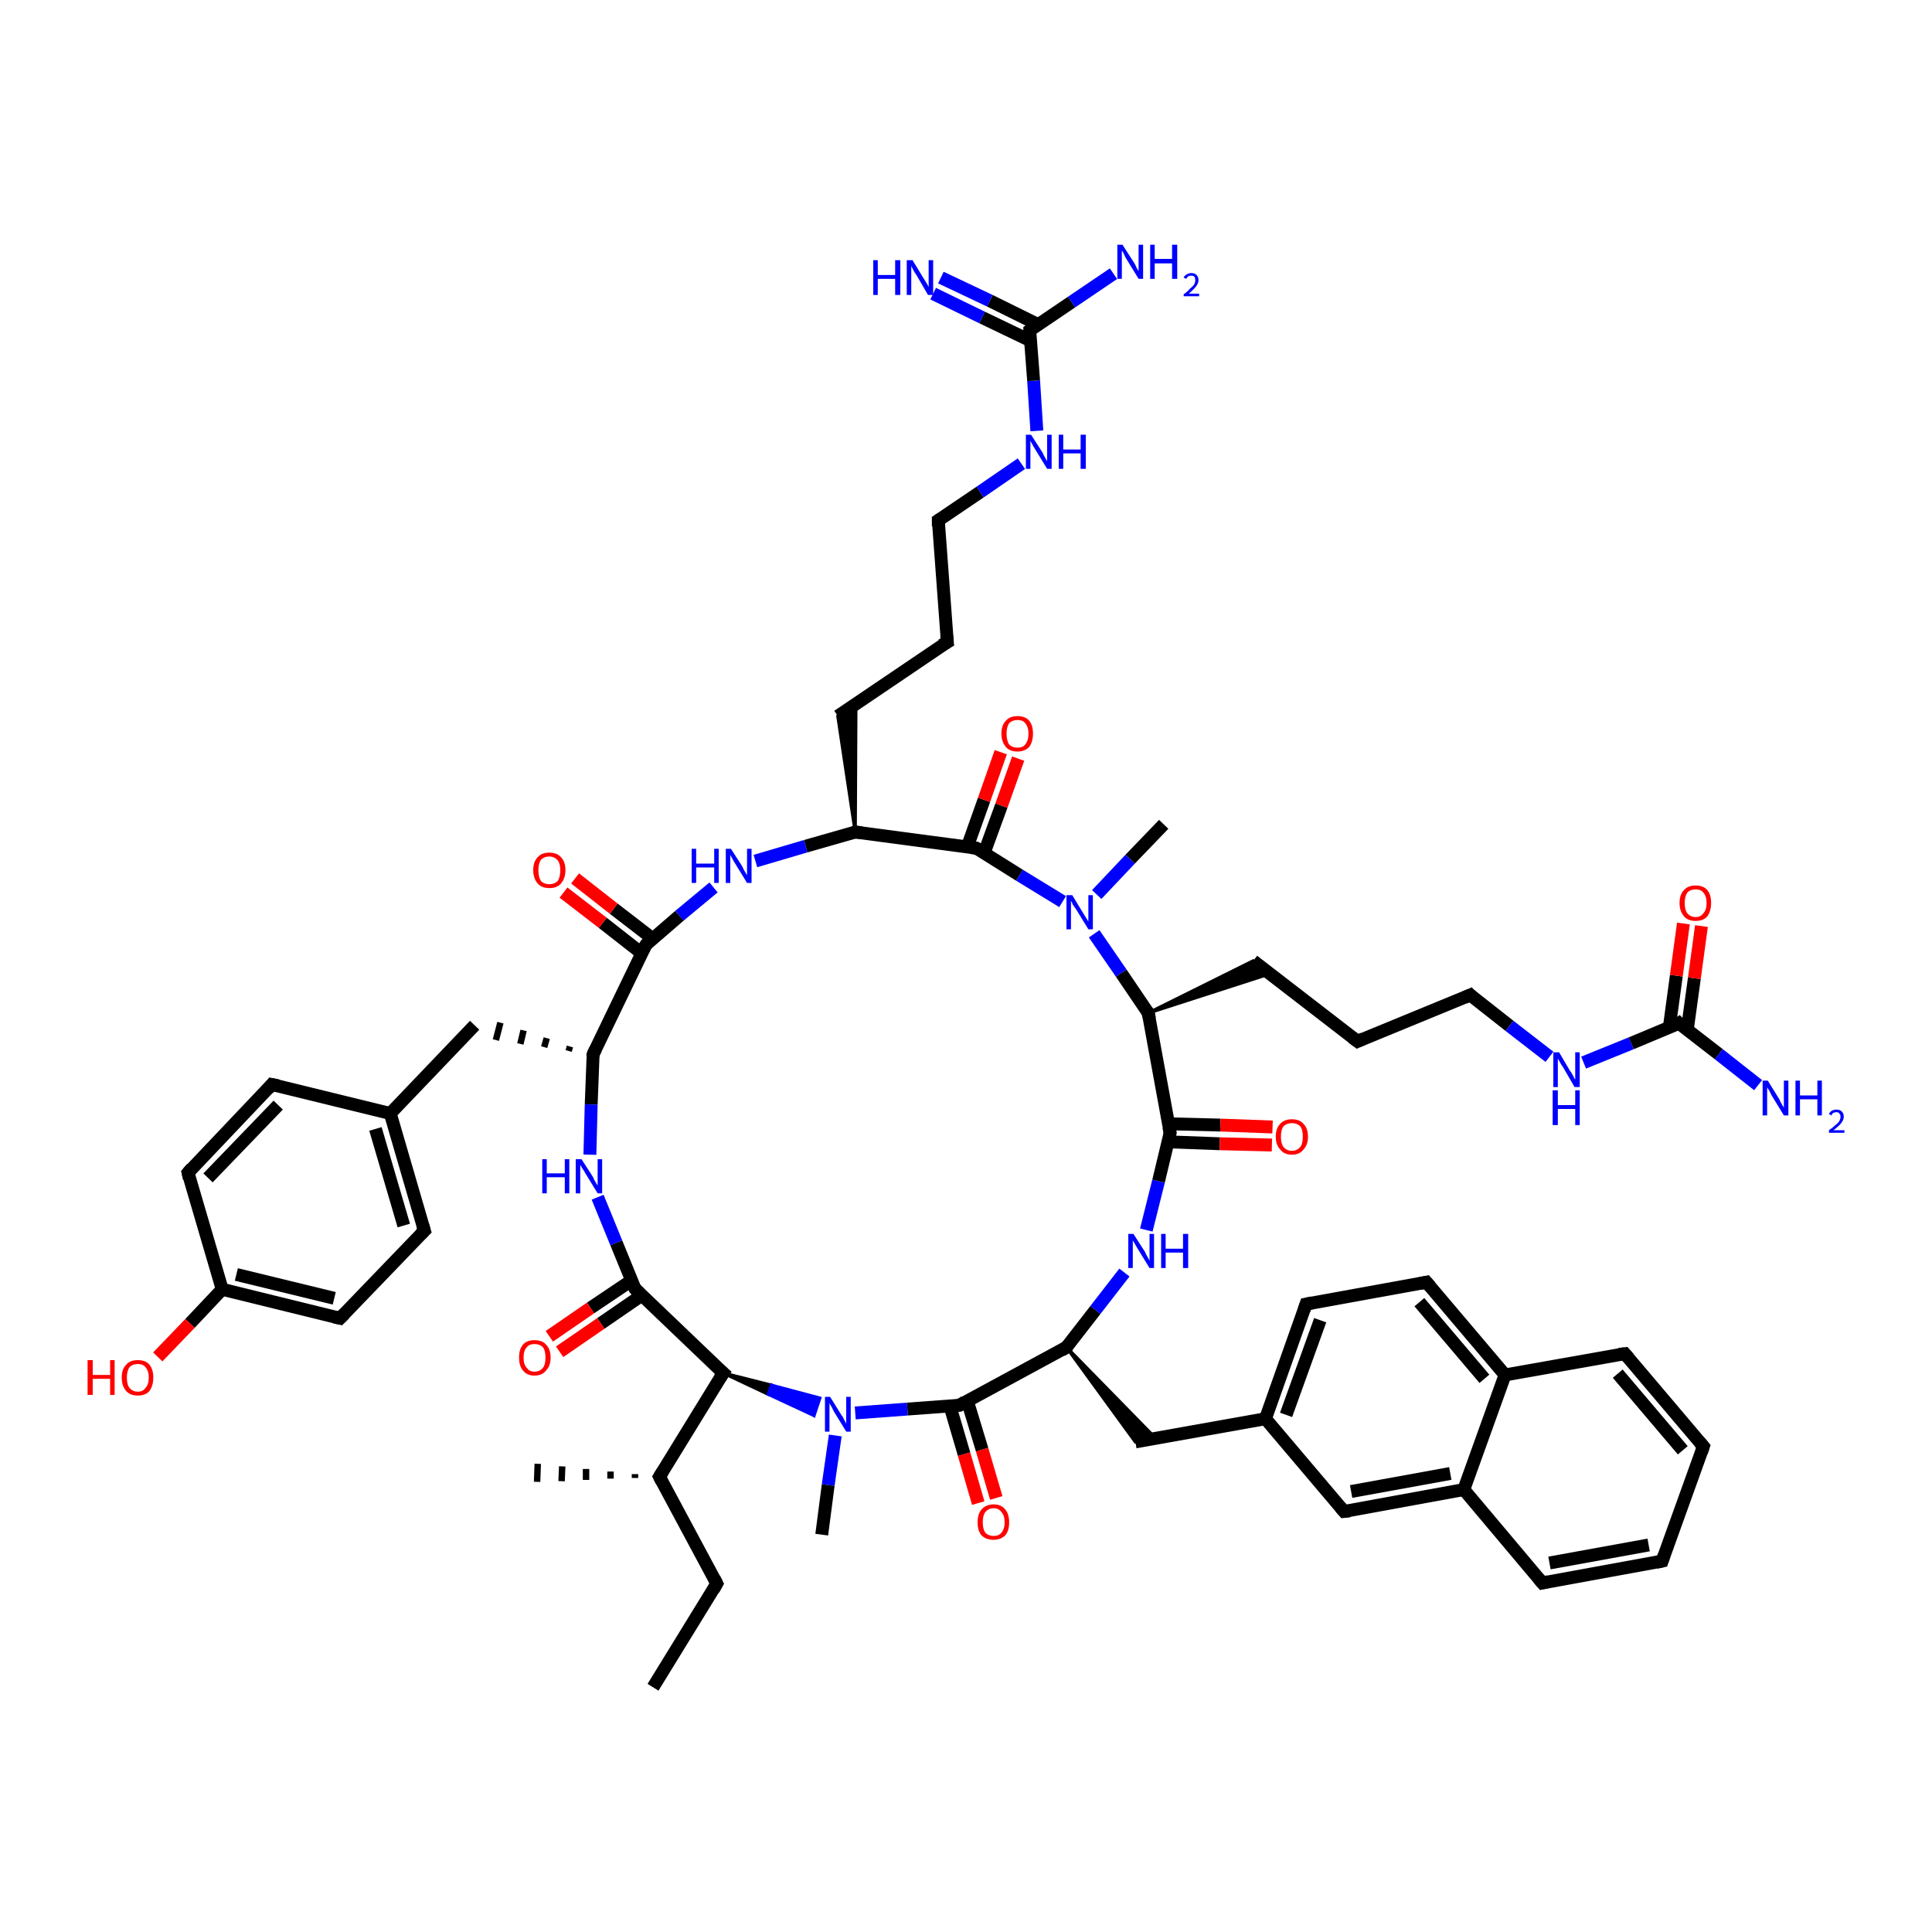 <?xml version='1.0' encoding='iso-8859-1'?>
<svg version='1.1' baseProfile='full'
              xmlns='http://www.w3.org/2000/svg'
                      xmlns:rdkit='http://www.rdkit.org/xml'
                      xmlns:xlink='http://www.w3.org/1999/xlink'
                  xml:space='preserve'
width='300px' height='300px' viewBox='0 0 300 300'>
<!-- END OF HEADER -->
<rect style='opacity:1.0;fill:#FFFFFF;stroke:none' width='300.0' height='300.0' x='0.0' y='0.0'> </rect>
<path class='bond-0 atom-0 atom-1' d='M 101.4,262.0 L 111.3,245.9' style='fill:none;fill-rule:evenodd;stroke:#000000;stroke-width:2.0px;stroke-linecap:butt;stroke-linejoin:miter;stroke-opacity:1' />
<path class='bond-1 atom-1 atom-2' d='M 111.3,245.9 L 102.4,229.3' style='fill:none;fill-rule:evenodd;stroke:#000000;stroke-width:2.0px;stroke-linecap:butt;stroke-linejoin:miter;stroke-opacity:1' />
<path class='bond-2 atom-2 atom-3' d='M 98.6,229.5 L 98.6,228.9' style='fill:none;fill-rule:evenodd;stroke:#000000;stroke-width:1.0px;stroke-linecap:butt;stroke-linejoin:miter;stroke-opacity:1' />
<path class='bond-2 atom-2 atom-3' d='M 94.8,229.6 L 94.8,228.5' style='fill:none;fill-rule:evenodd;stroke:#000000;stroke-width:1.0px;stroke-linecap:butt;stroke-linejoin:miter;stroke-opacity:1' />
<path class='bond-2 atom-2 atom-3' d='M 91.0,229.8 L 91.0,228.1' style='fill:none;fill-rule:evenodd;stroke:#000000;stroke-width:1.0px;stroke-linecap:butt;stroke-linejoin:miter;stroke-opacity:1' />
<path class='bond-2 atom-2 atom-3' d='M 87.2,230.0 L 87.3,227.7' style='fill:none;fill-rule:evenodd;stroke:#000000;stroke-width:1.0px;stroke-linecap:butt;stroke-linejoin:miter;stroke-opacity:1' />
<path class='bond-2 atom-2 atom-3' d='M 83.4,230.1 L 83.5,227.3' style='fill:none;fill-rule:evenodd;stroke:#000000;stroke-width:1.0px;stroke-linecap:butt;stroke-linejoin:miter;stroke-opacity:1' />
<path class='bond-3 atom-2 atom-4' d='M 102.4,229.3 L 112.3,213.2' style='fill:none;fill-rule:evenodd;stroke:#000000;stroke-width:2.0px;stroke-linecap:butt;stroke-linejoin:miter;stroke-opacity:1' />
<path class='bond-4 atom-4 atom-5' d='M 112.3,213.2 L 119.8,215.1 L 119.3,216.5 Z' style='fill:#000000;fill-rule:evenodd;fill-opacity:1;stroke:#000000;stroke-width:0.5px;stroke-linecap:butt;stroke-linejoin:miter;stroke-opacity:1;' />
<path class='bond-4 atom-4 atom-5' d='M 119.8,215.1 L 126.4,219.8 L 127.3,217.1 Z' style='fill:#0000FF;fill-rule:evenodd;fill-opacity:1;stroke:#0000FF;stroke-width:0.5px;stroke-linecap:butt;stroke-linejoin:miter;stroke-opacity:1;' />
<path class='bond-4 atom-4 atom-5' d='M 119.8,215.1 L 119.3,216.5 L 126.4,219.8 Z' style='fill:#0000FF;fill-rule:evenodd;fill-opacity:1;stroke:#0000FF;stroke-width:0.5px;stroke-linecap:butt;stroke-linejoin:miter;stroke-opacity:1;' />
<path class='bond-5 atom-5 atom-6' d='M 129.7,222.9 L 128.6,230.6' style='fill:none;fill-rule:evenodd;stroke:#0000FF;stroke-width:2.0px;stroke-linecap:butt;stroke-linejoin:miter;stroke-opacity:1' />
<path class='bond-5 atom-5 atom-6' d='M 128.6,230.6 L 127.6,238.3' style='fill:none;fill-rule:evenodd;stroke:#000000;stroke-width:2.0px;stroke-linecap:butt;stroke-linejoin:miter;stroke-opacity:1' />
<path class='bond-6 atom-5 atom-7' d='M 132.8,219.4 L 140.9,218.8' style='fill:none;fill-rule:evenodd;stroke:#0000FF;stroke-width:2.0px;stroke-linecap:butt;stroke-linejoin:miter;stroke-opacity:1' />
<path class='bond-6 atom-5 atom-7' d='M 140.9,218.8 L 149.0,218.2' style='fill:none;fill-rule:evenodd;stroke:#000000;stroke-width:2.0px;stroke-linecap:butt;stroke-linejoin:miter;stroke-opacity:1' />
<path class='bond-7 atom-7 atom-8' d='M 147.5,218.3 L 149.7,225.8' style='fill:none;fill-rule:evenodd;stroke:#000000;stroke-width:2.0px;stroke-linecap:butt;stroke-linejoin:miter;stroke-opacity:1' />
<path class='bond-7 atom-7 atom-8' d='M 149.7,225.8 L 151.9,233.4' style='fill:none;fill-rule:evenodd;stroke:#FF0000;stroke-width:2.0px;stroke-linecap:butt;stroke-linejoin:miter;stroke-opacity:1' />
<path class='bond-7 atom-7 atom-8' d='M 150.2,217.5 L 152.5,225.1' style='fill:none;fill-rule:evenodd;stroke:#000000;stroke-width:2.0px;stroke-linecap:butt;stroke-linejoin:miter;stroke-opacity:1' />
<path class='bond-7 atom-7 atom-8' d='M 152.5,225.1 L 154.7,232.6' style='fill:none;fill-rule:evenodd;stroke:#FF0000;stroke-width:2.0px;stroke-linecap:butt;stroke-linejoin:miter;stroke-opacity:1' />
<path class='bond-8 atom-7 atom-9' d='M 149.0,218.2 L 165.6,209.2' style='fill:none;fill-rule:evenodd;stroke:#000000;stroke-width:2.0px;stroke-linecap:butt;stroke-linejoin:miter;stroke-opacity:1' />
<path class='bond-9 atom-9 atom-10' d='M 165.6,209.2 L 179.5,223.4 L 176.3,223.9 Z' style='fill:#000000;fill-rule:evenodd;fill-opacity:1;stroke:#000000;stroke-width:0.5px;stroke-linecap:butt;stroke-linejoin:miter;stroke-opacity:1;' />
<path class='bond-10 atom-10 atom-11' d='M 176.3,223.9 L 196.5,220.3' style='fill:none;fill-rule:evenodd;stroke:#000000;stroke-width:2.0px;stroke-linecap:butt;stroke-linejoin:miter;stroke-opacity:1' />
<path class='bond-11 atom-11 atom-12' d='M 196.5,220.3 L 202.8,202.5' style='fill:none;fill-rule:evenodd;stroke:#000000;stroke-width:2.0px;stroke-linecap:butt;stroke-linejoin:miter;stroke-opacity:1' />
<path class='bond-11 atom-11 atom-12' d='M 199.7,219.7 L 205.0,205.0' style='fill:none;fill-rule:evenodd;stroke:#000000;stroke-width:2.0px;stroke-linecap:butt;stroke-linejoin:miter;stroke-opacity:1' />
<path class='bond-12 atom-12 atom-13' d='M 202.8,202.5 L 221.5,199.1' style='fill:none;fill-rule:evenodd;stroke:#000000;stroke-width:2.0px;stroke-linecap:butt;stroke-linejoin:miter;stroke-opacity:1' />
<path class='bond-13 atom-13 atom-14' d='M 221.5,199.1 L 233.7,213.5' style='fill:none;fill-rule:evenodd;stroke:#000000;stroke-width:2.0px;stroke-linecap:butt;stroke-linejoin:miter;stroke-opacity:1' />
<path class='bond-13 atom-13 atom-14' d='M 220.4,202.2 L 230.5,214.1' style='fill:none;fill-rule:evenodd;stroke:#000000;stroke-width:2.0px;stroke-linecap:butt;stroke-linejoin:miter;stroke-opacity:1' />
<path class='bond-14 atom-14 atom-15' d='M 233.7,213.5 L 252.3,210.2' style='fill:none;fill-rule:evenodd;stroke:#000000;stroke-width:2.0px;stroke-linecap:butt;stroke-linejoin:miter;stroke-opacity:1' />
<path class='bond-15 atom-15 atom-16' d='M 252.3,210.2 L 264.5,224.6' style='fill:none;fill-rule:evenodd;stroke:#000000;stroke-width:2.0px;stroke-linecap:butt;stroke-linejoin:miter;stroke-opacity:1' />
<path class='bond-15 atom-15 atom-16' d='M 251.2,213.3 L 261.3,225.2' style='fill:none;fill-rule:evenodd;stroke:#000000;stroke-width:2.0px;stroke-linecap:butt;stroke-linejoin:miter;stroke-opacity:1' />
<path class='bond-16 atom-16 atom-17' d='M 264.5,224.6 L 258.1,242.4' style='fill:none;fill-rule:evenodd;stroke:#000000;stroke-width:2.0px;stroke-linecap:butt;stroke-linejoin:miter;stroke-opacity:1' />
<path class='bond-17 atom-17 atom-18' d='M 258.1,242.4 L 239.5,245.8' style='fill:none;fill-rule:evenodd;stroke:#000000;stroke-width:2.0px;stroke-linecap:butt;stroke-linejoin:miter;stroke-opacity:1' />
<path class='bond-17 atom-17 atom-18' d='M 256.0,239.9 L 240.6,242.7' style='fill:none;fill-rule:evenodd;stroke:#000000;stroke-width:2.0px;stroke-linecap:butt;stroke-linejoin:miter;stroke-opacity:1' />
<path class='bond-18 atom-18 atom-19' d='M 239.5,245.8 L 227.3,231.3' style='fill:none;fill-rule:evenodd;stroke:#000000;stroke-width:2.0px;stroke-linecap:butt;stroke-linejoin:miter;stroke-opacity:1' />
<path class='bond-19 atom-19 atom-20' d='M 227.3,231.3 L 208.7,234.7' style='fill:none;fill-rule:evenodd;stroke:#000000;stroke-width:2.0px;stroke-linecap:butt;stroke-linejoin:miter;stroke-opacity:1' />
<path class='bond-19 atom-19 atom-20' d='M 225.2,228.8 L 209.8,231.6' style='fill:none;fill-rule:evenodd;stroke:#000000;stroke-width:2.0px;stroke-linecap:butt;stroke-linejoin:miter;stroke-opacity:1' />
<path class='bond-20 atom-9 atom-21' d='M 165.6,209.2 L 170.1,203.4' style='fill:none;fill-rule:evenodd;stroke:#000000;stroke-width:2.0px;stroke-linecap:butt;stroke-linejoin:miter;stroke-opacity:1' />
<path class='bond-20 atom-9 atom-21' d='M 170.1,203.4 L 174.6,197.6' style='fill:none;fill-rule:evenodd;stroke:#0000FF;stroke-width:2.0px;stroke-linecap:butt;stroke-linejoin:miter;stroke-opacity:1' />
<path class='bond-21 atom-21 atom-22' d='M 178.0,191.0 L 179.9,183.4' style='fill:none;fill-rule:evenodd;stroke:#0000FF;stroke-width:2.0px;stroke-linecap:butt;stroke-linejoin:miter;stroke-opacity:1' />
<path class='bond-21 atom-21 atom-22' d='M 179.9,183.4 L 181.7,175.9' style='fill:none;fill-rule:evenodd;stroke:#000000;stroke-width:2.0px;stroke-linecap:butt;stroke-linejoin:miter;stroke-opacity:1' />
<path class='bond-22 atom-22 atom-23' d='M 181.3,177.3 L 189.4,177.6' style='fill:none;fill-rule:evenodd;stroke:#000000;stroke-width:2.0px;stroke-linecap:butt;stroke-linejoin:miter;stroke-opacity:1' />
<path class='bond-22 atom-22 atom-23' d='M 189.4,177.6 L 197.5,177.8' style='fill:none;fill-rule:evenodd;stroke:#FF0000;stroke-width:2.0px;stroke-linecap:butt;stroke-linejoin:miter;stroke-opacity:1' />
<path class='bond-22 atom-22 atom-23' d='M 181.4,174.5 L 189.5,174.7' style='fill:none;fill-rule:evenodd;stroke:#000000;stroke-width:2.0px;stroke-linecap:butt;stroke-linejoin:miter;stroke-opacity:1' />
<path class='bond-22 atom-22 atom-23' d='M 189.5,174.7 L 197.6,175.0' style='fill:none;fill-rule:evenodd;stroke:#FF0000;stroke-width:2.0px;stroke-linecap:butt;stroke-linejoin:miter;stroke-opacity:1' />
<path class='bond-23 atom-22 atom-24' d='M 181.7,175.9 L 178.3,157.3' style='fill:none;fill-rule:evenodd;stroke:#000000;stroke-width:2.0px;stroke-linecap:butt;stroke-linejoin:miter;stroke-opacity:1' />
<path class='bond-24 atom-24 atom-25' d='M 178.3,157.3 L 194.6,149.2 L 197.2,151.2 Z' style='fill:#000000;fill-rule:evenodd;fill-opacity:1;stroke:#000000;stroke-width:0.5px;stroke-linecap:butt;stroke-linejoin:miter;stroke-opacity:1;' />
<path class='bond-25 atom-25 atom-26' d='M 194.6,149.2 L 210.8,161.7' style='fill:none;fill-rule:evenodd;stroke:#000000;stroke-width:2.0px;stroke-linecap:butt;stroke-linejoin:miter;stroke-opacity:1' />
<path class='bond-26 atom-26 atom-27' d='M 210.8,161.7 L 228.3,154.5' style='fill:none;fill-rule:evenodd;stroke:#000000;stroke-width:2.0px;stroke-linecap:butt;stroke-linejoin:miter;stroke-opacity:1' />
<path class='bond-27 atom-27 atom-28' d='M 228.3,154.5 L 234.4,159.3' style='fill:none;fill-rule:evenodd;stroke:#000000;stroke-width:2.0px;stroke-linecap:butt;stroke-linejoin:miter;stroke-opacity:1' />
<path class='bond-27 atom-27 atom-28' d='M 234.4,159.3 L 240.6,164.1' style='fill:none;fill-rule:evenodd;stroke:#0000FF;stroke-width:2.0px;stroke-linecap:butt;stroke-linejoin:miter;stroke-opacity:1' />
<path class='bond-28 atom-28 atom-29' d='M 245.9,165.0 L 253.3,162.0' style='fill:none;fill-rule:evenodd;stroke:#0000FF;stroke-width:2.0px;stroke-linecap:butt;stroke-linejoin:miter;stroke-opacity:1' />
<path class='bond-28 atom-28 atom-29' d='M 253.3,162.0 L 260.7,158.9' style='fill:none;fill-rule:evenodd;stroke:#000000;stroke-width:2.0px;stroke-linecap:butt;stroke-linejoin:miter;stroke-opacity:1' />
<path class='bond-29 atom-29 atom-30' d='M 260.7,158.9 L 266.9,163.7' style='fill:none;fill-rule:evenodd;stroke:#000000;stroke-width:2.0px;stroke-linecap:butt;stroke-linejoin:miter;stroke-opacity:1' />
<path class='bond-29 atom-29 atom-30' d='M 266.9,163.7 L 273.0,168.5' style='fill:none;fill-rule:evenodd;stroke:#0000FF;stroke-width:2.0px;stroke-linecap:butt;stroke-linejoin:miter;stroke-opacity:1' />
<path class='bond-30 atom-29 atom-31' d='M 262.0,159.9 L 263.1,151.9' style='fill:none;fill-rule:evenodd;stroke:#000000;stroke-width:2.0px;stroke-linecap:butt;stroke-linejoin:miter;stroke-opacity:1' />
<path class='bond-30 atom-29 atom-31' d='M 263.1,151.9 L 264.2,143.8' style='fill:none;fill-rule:evenodd;stroke:#FF0000;stroke-width:2.0px;stroke-linecap:butt;stroke-linejoin:miter;stroke-opacity:1' />
<path class='bond-30 atom-29 atom-31' d='M 259.2,159.6 L 260.3,151.5' style='fill:none;fill-rule:evenodd;stroke:#000000;stroke-width:2.0px;stroke-linecap:butt;stroke-linejoin:miter;stroke-opacity:1' />
<path class='bond-30 atom-29 atom-31' d='M 260.3,151.5 L 261.4,143.4' style='fill:none;fill-rule:evenodd;stroke:#FF0000;stroke-width:2.0px;stroke-linecap:butt;stroke-linejoin:miter;stroke-opacity:1' />
<path class='bond-31 atom-24 atom-32' d='M 178.3,157.3 L 174.1,151.1' style='fill:none;fill-rule:evenodd;stroke:#000000;stroke-width:2.0px;stroke-linecap:butt;stroke-linejoin:miter;stroke-opacity:1' />
<path class='bond-31 atom-24 atom-32' d='M 174.1,151.1 L 169.9,145.0' style='fill:none;fill-rule:evenodd;stroke:#0000FF;stroke-width:2.0px;stroke-linecap:butt;stroke-linejoin:miter;stroke-opacity:1' />
<path class='bond-32 atom-32 atom-33' d='M 170.3,138.9 L 175.5,133.4' style='fill:none;fill-rule:evenodd;stroke:#0000FF;stroke-width:2.0px;stroke-linecap:butt;stroke-linejoin:miter;stroke-opacity:1' />
<path class='bond-32 atom-32 atom-33' d='M 175.5,133.4 L 180.7,128.0' style='fill:none;fill-rule:evenodd;stroke:#000000;stroke-width:2.0px;stroke-linecap:butt;stroke-linejoin:miter;stroke-opacity:1' />
<path class='bond-33 atom-32 atom-34' d='M 165.0,140.0 L 158.3,135.9' style='fill:none;fill-rule:evenodd;stroke:#0000FF;stroke-width:2.0px;stroke-linecap:butt;stroke-linejoin:miter;stroke-opacity:1' />
<path class='bond-33 atom-32 atom-34' d='M 158.3,135.9 L 151.6,131.7' style='fill:none;fill-rule:evenodd;stroke:#000000;stroke-width:2.0px;stroke-linecap:butt;stroke-linejoin:miter;stroke-opacity:1' />
<path class='bond-34 atom-34 atom-35' d='M 152.8,132.5 L 155.5,125.1' style='fill:none;fill-rule:evenodd;stroke:#000000;stroke-width:2.0px;stroke-linecap:butt;stroke-linejoin:miter;stroke-opacity:1' />
<path class='bond-34 atom-34 atom-35' d='M 155.5,125.1 L 158.1,117.8' style='fill:none;fill-rule:evenodd;stroke:#FF0000;stroke-width:2.0px;stroke-linecap:butt;stroke-linejoin:miter;stroke-opacity:1' />
<path class='bond-34 atom-34 atom-35' d='M 150.2,131.5 L 152.8,124.2' style='fill:none;fill-rule:evenodd;stroke:#000000;stroke-width:2.0px;stroke-linecap:butt;stroke-linejoin:miter;stroke-opacity:1' />
<path class='bond-34 atom-34 atom-35' d='M 152.8,124.2 L 155.4,116.8' style='fill:none;fill-rule:evenodd;stroke:#FF0000;stroke-width:2.0px;stroke-linecap:butt;stroke-linejoin:miter;stroke-opacity:1' />
<path class='bond-35 atom-34 atom-36' d='M 151.6,131.7 L 132.8,129.2' style='fill:none;fill-rule:evenodd;stroke:#000000;stroke-width:2.0px;stroke-linecap:butt;stroke-linejoin:miter;stroke-opacity:1' />
<path class='bond-36 atom-36 atom-37' d='M 132.8,129.2 L 130.1,111.2 L 132.9,109.3 Z' style='fill:#000000;fill-rule:evenodd;fill-opacity:1;stroke:#000000;stroke-width:0.5px;stroke-linecap:butt;stroke-linejoin:miter;stroke-opacity:1;' />
<path class='bond-37 atom-37 atom-38' d='M 130.1,111.2 L 147.1,99.7' style='fill:none;fill-rule:evenodd;stroke:#000000;stroke-width:2.0px;stroke-linecap:butt;stroke-linejoin:miter;stroke-opacity:1' />
<path class='bond-38 atom-38 atom-39' d='M 147.1,99.7 L 145.7,80.8' style='fill:none;fill-rule:evenodd;stroke:#000000;stroke-width:2.0px;stroke-linecap:butt;stroke-linejoin:miter;stroke-opacity:1' />
<path class='bond-39 atom-39 atom-40' d='M 145.7,80.8 L 152.2,76.4' style='fill:none;fill-rule:evenodd;stroke:#000000;stroke-width:2.0px;stroke-linecap:butt;stroke-linejoin:miter;stroke-opacity:1' />
<path class='bond-39 atom-39 atom-40' d='M 152.2,76.4 L 158.6,72.0' style='fill:none;fill-rule:evenodd;stroke:#0000FF;stroke-width:2.0px;stroke-linecap:butt;stroke-linejoin:miter;stroke-opacity:1' />
<path class='bond-40 atom-40 atom-41' d='M 161.0,66.9 L 160.5,59.1' style='fill:none;fill-rule:evenodd;stroke:#0000FF;stroke-width:2.0px;stroke-linecap:butt;stroke-linejoin:miter;stroke-opacity:1' />
<path class='bond-40 atom-40 atom-41' d='M 160.5,59.1 L 159.9,51.3' style='fill:none;fill-rule:evenodd;stroke:#000000;stroke-width:2.0px;stroke-linecap:butt;stroke-linejoin:miter;stroke-opacity:1' />
<path class='bond-41 atom-41 atom-42' d='M 159.9,51.3 L 166.4,46.9' style='fill:none;fill-rule:evenodd;stroke:#000000;stroke-width:2.0px;stroke-linecap:butt;stroke-linejoin:miter;stroke-opacity:1' />
<path class='bond-41 atom-41 atom-42' d='M 166.4,46.9 L 172.9,42.5' style='fill:none;fill-rule:evenodd;stroke:#0000FF;stroke-width:2.0px;stroke-linecap:butt;stroke-linejoin:miter;stroke-opacity:1' />
<path class='bond-42 atom-41 atom-43' d='M 161.2,50.4 L 153.7,46.7' style='fill:none;fill-rule:evenodd;stroke:#000000;stroke-width:2.0px;stroke-linecap:butt;stroke-linejoin:miter;stroke-opacity:1' />
<path class='bond-42 atom-41 atom-43' d='M 153.7,46.7 L 146.1,43.1' style='fill:none;fill-rule:evenodd;stroke:#0000FF;stroke-width:2.0px;stroke-linecap:butt;stroke-linejoin:miter;stroke-opacity:1' />
<path class='bond-42 atom-41 atom-43' d='M 160.0,52.9 L 152.5,49.3' style='fill:none;fill-rule:evenodd;stroke:#000000;stroke-width:2.0px;stroke-linecap:butt;stroke-linejoin:miter;stroke-opacity:1' />
<path class='bond-42 atom-41 atom-43' d='M 152.5,49.3 L 144.9,45.6' style='fill:none;fill-rule:evenodd;stroke:#0000FF;stroke-width:2.0px;stroke-linecap:butt;stroke-linejoin:miter;stroke-opacity:1' />
<path class='bond-43 atom-36 atom-44' d='M 132.8,129.2 L 125.1,131.4' style='fill:none;fill-rule:evenodd;stroke:#000000;stroke-width:2.0px;stroke-linecap:butt;stroke-linejoin:miter;stroke-opacity:1' />
<path class='bond-43 atom-36 atom-44' d='M 125.1,131.4 L 117.3,133.7' style='fill:none;fill-rule:evenodd;stroke:#0000FF;stroke-width:2.0px;stroke-linecap:butt;stroke-linejoin:miter;stroke-opacity:1' />
<path class='bond-44 atom-44 atom-45' d='M 110.8,137.8 L 105.5,142.2' style='fill:none;fill-rule:evenodd;stroke:#0000FF;stroke-width:2.0px;stroke-linecap:butt;stroke-linejoin:miter;stroke-opacity:1' />
<path class='bond-44 atom-44 atom-45' d='M 105.5,142.2 L 100.3,146.7' style='fill:none;fill-rule:evenodd;stroke:#000000;stroke-width:2.0px;stroke-linecap:butt;stroke-linejoin:miter;stroke-opacity:1' />
<path class='bond-45 atom-45 atom-46' d='M 101.4,145.8 L 95.3,141.1' style='fill:none;fill-rule:evenodd;stroke:#000000;stroke-width:2.0px;stroke-linecap:butt;stroke-linejoin:miter;stroke-opacity:1' />
<path class='bond-45 atom-45 atom-46' d='M 95.3,141.1 L 89.3,136.4' style='fill:none;fill-rule:evenodd;stroke:#FF0000;stroke-width:2.0px;stroke-linecap:butt;stroke-linejoin:miter;stroke-opacity:1' />
<path class='bond-45 atom-45 atom-46' d='M 99.6,148.0 L 93.6,143.3' style='fill:none;fill-rule:evenodd;stroke:#000000;stroke-width:2.0px;stroke-linecap:butt;stroke-linejoin:miter;stroke-opacity:1' />
<path class='bond-45 atom-45 atom-46' d='M 93.6,143.3 L 87.5,138.6' style='fill:none;fill-rule:evenodd;stroke:#FF0000;stroke-width:2.0px;stroke-linecap:butt;stroke-linejoin:miter;stroke-opacity:1' />
<path class='bond-46 atom-45 atom-47' d='M 100.3,146.7 L 92.1,163.7' style='fill:none;fill-rule:evenodd;stroke:#000000;stroke-width:2.0px;stroke-linecap:butt;stroke-linejoin:miter;stroke-opacity:1' />
<path class='bond-47 atom-47 atom-48' d='M 88.5,162.5 L 88.3,163.2' style='fill:none;fill-rule:evenodd;stroke:#000000;stroke-width:1.0px;stroke-linecap:butt;stroke-linejoin:miter;stroke-opacity:1' />
<path class='bond-47 atom-47 atom-48' d='M 84.9,161.2 L 84.5,162.6' style='fill:none;fill-rule:evenodd;stroke:#000000;stroke-width:1.0px;stroke-linecap:butt;stroke-linejoin:miter;stroke-opacity:1' />
<path class='bond-47 atom-47 atom-48' d='M 81.3,160.0 L 80.8,162.1' style='fill:none;fill-rule:evenodd;stroke:#000000;stroke-width:1.0px;stroke-linecap:butt;stroke-linejoin:miter;stroke-opacity:1' />
<path class='bond-47 atom-47 atom-48' d='M 77.7,158.8 L 77.0,161.5' style='fill:none;fill-rule:evenodd;stroke:#000000;stroke-width:1.0px;stroke-linecap:butt;stroke-linejoin:miter;stroke-opacity:1' />
<path class='bond-48 atom-48 atom-49' d='M 73.7,159.2 L 60.6,172.9' style='fill:none;fill-rule:evenodd;stroke:#000000;stroke-width:2.0px;stroke-linecap:butt;stroke-linejoin:miter;stroke-opacity:1' />
<path class='bond-49 atom-49 atom-50' d='M 60.6,172.9 L 65.9,191.1' style='fill:none;fill-rule:evenodd;stroke:#000000;stroke-width:2.0px;stroke-linecap:butt;stroke-linejoin:miter;stroke-opacity:1' />
<path class='bond-49 atom-49 atom-50' d='M 58.3,175.3 L 62.7,190.3' style='fill:none;fill-rule:evenodd;stroke:#000000;stroke-width:2.0px;stroke-linecap:butt;stroke-linejoin:miter;stroke-opacity:1' />
<path class='bond-50 atom-50 atom-51' d='M 65.9,191.1 L 52.8,204.7' style='fill:none;fill-rule:evenodd;stroke:#000000;stroke-width:2.0px;stroke-linecap:butt;stroke-linejoin:miter;stroke-opacity:1' />
<path class='bond-51 atom-51 atom-52' d='M 52.8,204.7 L 34.5,200.2' style='fill:none;fill-rule:evenodd;stroke:#000000;stroke-width:2.0px;stroke-linecap:butt;stroke-linejoin:miter;stroke-opacity:1' />
<path class='bond-51 atom-51 atom-52' d='M 51.9,201.6 L 36.7,197.9' style='fill:none;fill-rule:evenodd;stroke:#000000;stroke-width:2.0px;stroke-linecap:butt;stroke-linejoin:miter;stroke-opacity:1' />
<path class='bond-52 atom-52 atom-53' d='M 34.5,200.2 L 29.5,205.5' style='fill:none;fill-rule:evenodd;stroke:#000000;stroke-width:2.0px;stroke-linecap:butt;stroke-linejoin:miter;stroke-opacity:1' />
<path class='bond-52 atom-52 atom-53' d='M 29.5,205.5 L 24.5,210.7' style='fill:none;fill-rule:evenodd;stroke:#FF0000;stroke-width:2.0px;stroke-linecap:butt;stroke-linejoin:miter;stroke-opacity:1' />
<path class='bond-53 atom-52 atom-54' d='M 34.5,200.2 L 29.2,182.1' style='fill:none;fill-rule:evenodd;stroke:#000000;stroke-width:2.0px;stroke-linecap:butt;stroke-linejoin:miter;stroke-opacity:1' />
<path class='bond-54 atom-54 atom-55' d='M 29.2,182.1 L 42.2,168.4' style='fill:none;fill-rule:evenodd;stroke:#000000;stroke-width:2.0px;stroke-linecap:butt;stroke-linejoin:miter;stroke-opacity:1' />
<path class='bond-54 atom-54 atom-55' d='M 32.3,182.9 L 43.2,171.6' style='fill:none;fill-rule:evenodd;stroke:#000000;stroke-width:2.0px;stroke-linecap:butt;stroke-linejoin:miter;stroke-opacity:1' />
<path class='bond-55 atom-47 atom-56' d='M 92.1,163.7 L 91.8,171.5' style='fill:none;fill-rule:evenodd;stroke:#000000;stroke-width:2.0px;stroke-linecap:butt;stroke-linejoin:miter;stroke-opacity:1' />
<path class='bond-55 atom-47 atom-56' d='M 91.8,171.5 L 91.6,179.3' style='fill:none;fill-rule:evenodd;stroke:#0000FF;stroke-width:2.0px;stroke-linecap:butt;stroke-linejoin:miter;stroke-opacity:1' />
<path class='bond-56 atom-56 atom-57' d='M 92.8,185.9 L 95.7,193.0' style='fill:none;fill-rule:evenodd;stroke:#0000FF;stroke-width:2.0px;stroke-linecap:butt;stroke-linejoin:miter;stroke-opacity:1' />
<path class='bond-56 atom-56 atom-57' d='M 95.7,193.0 L 98.6,200.1' style='fill:none;fill-rule:evenodd;stroke:#000000;stroke-width:2.0px;stroke-linecap:butt;stroke-linejoin:miter;stroke-opacity:1' />
<path class='bond-57 atom-57 atom-58' d='M 98.1,198.8 L 91.7,203.1' style='fill:none;fill-rule:evenodd;stroke:#000000;stroke-width:2.0px;stroke-linecap:butt;stroke-linejoin:miter;stroke-opacity:1' />
<path class='bond-57 atom-57 atom-58' d='M 91.7,203.1 L 85.3,207.5' style='fill:none;fill-rule:evenodd;stroke:#FF0000;stroke-width:2.0px;stroke-linecap:butt;stroke-linejoin:miter;stroke-opacity:1' />
<path class='bond-57 atom-57 atom-58' d='M 99.7,201.1 L 93.3,205.5' style='fill:none;fill-rule:evenodd;stroke:#000000;stroke-width:2.0px;stroke-linecap:butt;stroke-linejoin:miter;stroke-opacity:1' />
<path class='bond-57 atom-57 atom-58' d='M 93.3,205.5 L 86.9,209.9' style='fill:none;fill-rule:evenodd;stroke:#FF0000;stroke-width:2.0px;stroke-linecap:butt;stroke-linejoin:miter;stroke-opacity:1' />
<path class='bond-58 atom-57 atom-4' d='M 98.6,200.1 L 112.3,213.2' style='fill:none;fill-rule:evenodd;stroke:#000000;stroke-width:2.0px;stroke-linecap:butt;stroke-linejoin:miter;stroke-opacity:1' />
<path class='bond-59 atom-20 atom-11' d='M 208.7,234.7 L 196.5,220.3' style='fill:none;fill-rule:evenodd;stroke:#000000;stroke-width:2.0px;stroke-linecap:butt;stroke-linejoin:miter;stroke-opacity:1' />
<path class='bond-60 atom-55 atom-49' d='M 42.2,168.4 L 60.6,172.9' style='fill:none;fill-rule:evenodd;stroke:#000000;stroke-width:2.0px;stroke-linecap:butt;stroke-linejoin:miter;stroke-opacity:1' />
<path class='bond-61 atom-19 atom-14' d='M 227.3,231.3 L 233.7,213.5' style='fill:none;fill-rule:evenodd;stroke:#000000;stroke-width:2.0px;stroke-linecap:butt;stroke-linejoin:miter;stroke-opacity:1' />
<path d='M 110.8,246.8 L 111.3,245.9 L 110.9,245.1' style='fill:none;stroke:#000000;stroke-width:2.0px;stroke-linecap:butt;stroke-linejoin:miter;stroke-opacity:1;' />
<path d='M 102.8,230.1 L 102.4,229.3 L 102.9,228.5' style='fill:none;stroke:#000000;stroke-width:2.0px;stroke-linecap:butt;stroke-linejoin:miter;stroke-opacity:1;' />
<path d='M 111.8,214.0 L 112.3,213.2 L 111.6,212.6' style='fill:none;stroke:#000000;stroke-width:2.0px;stroke-linecap:butt;stroke-linejoin:miter;stroke-opacity:1;' />
<path d='M 148.6,218.2 L 149.0,218.2 L 149.8,217.7' style='fill:none;stroke:#000000;stroke-width:2.0px;stroke-linecap:butt;stroke-linejoin:miter;stroke-opacity:1;' />
<path d='M 164.8,209.7 L 165.6,209.2 L 165.9,208.9' style='fill:none;stroke:#000000;stroke-width:2.0px;stroke-linecap:butt;stroke-linejoin:miter;stroke-opacity:1;' />
<path d='M 202.5,203.4 L 202.8,202.5 L 203.8,202.3' style='fill:none;stroke:#000000;stroke-width:2.0px;stroke-linecap:butt;stroke-linejoin:miter;stroke-opacity:1;' />
<path d='M 220.5,199.3 L 221.5,199.1 L 222.1,199.8' style='fill:none;stroke:#000000;stroke-width:2.0px;stroke-linecap:butt;stroke-linejoin:miter;stroke-opacity:1;' />
<path d='M 251.4,210.3 L 252.3,210.2 L 252.9,210.9' style='fill:none;stroke:#000000;stroke-width:2.0px;stroke-linecap:butt;stroke-linejoin:miter;stroke-opacity:1;' />
<path d='M 263.9,223.9 L 264.5,224.6 L 264.2,225.5' style='fill:none;stroke:#000000;stroke-width:2.0px;stroke-linecap:butt;stroke-linejoin:miter;stroke-opacity:1;' />
<path d='M 258.4,241.5 L 258.1,242.4 L 257.2,242.6' style='fill:none;stroke:#000000;stroke-width:2.0px;stroke-linecap:butt;stroke-linejoin:miter;stroke-opacity:1;' />
<path d='M 240.4,245.6 L 239.5,245.8 L 238.9,245.1' style='fill:none;stroke:#000000;stroke-width:2.0px;stroke-linecap:butt;stroke-linejoin:miter;stroke-opacity:1;' />
<path d='M 209.6,234.6 L 208.7,234.7 L 208.1,234.0' style='fill:none;stroke:#000000;stroke-width:2.0px;stroke-linecap:butt;stroke-linejoin:miter;stroke-opacity:1;' />
<path d='M 181.6,176.3 L 181.7,175.9 L 181.5,175.0' style='fill:none;stroke:#000000;stroke-width:2.0px;stroke-linecap:butt;stroke-linejoin:miter;stroke-opacity:1;' />
<path d='M 178.5,158.2 L 178.3,157.3 L 178.1,157.0' style='fill:none;stroke:#000000;stroke-width:2.0px;stroke-linecap:butt;stroke-linejoin:miter;stroke-opacity:1;' />
<path d='M 210.0,161.1 L 210.8,161.7 L 211.7,161.3' style='fill:none;stroke:#000000;stroke-width:2.0px;stroke-linecap:butt;stroke-linejoin:miter;stroke-opacity:1;' />
<path d='M 227.4,154.9 L 228.3,154.5 L 228.6,154.8' style='fill:none;stroke:#000000;stroke-width:2.0px;stroke-linecap:butt;stroke-linejoin:miter;stroke-opacity:1;' />
<path d='M 260.4,159.1 L 260.7,158.9 L 261.0,159.2' style='fill:none;stroke:#000000;stroke-width:2.0px;stroke-linecap:butt;stroke-linejoin:miter;stroke-opacity:1;' />
<path d='M 151.9,131.9 L 151.6,131.7 L 150.7,131.6' style='fill:none;stroke:#000000;stroke-width:2.0px;stroke-linecap:butt;stroke-linejoin:miter;stroke-opacity:1;' />
<path d='M 133.8,129.3 L 132.8,129.2 L 132.5,129.3' style='fill:none;stroke:#000000;stroke-width:2.0px;stroke-linecap:butt;stroke-linejoin:miter;stroke-opacity:1;' />
<path d='M 146.2,100.2 L 147.1,99.7 L 147.0,98.7' style='fill:none;stroke:#000000;stroke-width:2.0px;stroke-linecap:butt;stroke-linejoin:miter;stroke-opacity:1;' />
<path d='M 145.7,81.7 L 145.7,80.8 L 146.0,80.6' style='fill:none;stroke:#000000;stroke-width:2.0px;stroke-linecap:butt;stroke-linejoin:miter;stroke-opacity:1;' />
<path d='M 159.9,51.7 L 159.9,51.3 L 160.2,51.1' style='fill:none;stroke:#000000;stroke-width:2.0px;stroke-linecap:butt;stroke-linejoin:miter;stroke-opacity:1;' />
<path d='M 100.5,146.5 L 100.3,146.7 L 99.9,147.5' style='fill:none;stroke:#000000;stroke-width:2.0px;stroke-linecap:butt;stroke-linejoin:miter;stroke-opacity:1;' />
<path d='M 92.5,162.9 L 92.1,163.7 L 92.0,164.1' style='fill:none;stroke:#000000;stroke-width:2.0px;stroke-linecap:butt;stroke-linejoin:miter;stroke-opacity:1;' />
<path d='M 65.6,190.1 L 65.9,191.1 L 65.3,191.7' style='fill:none;stroke:#000000;stroke-width:2.0px;stroke-linecap:butt;stroke-linejoin:miter;stroke-opacity:1;' />
<path d='M 53.5,204.0 L 52.8,204.7 L 51.9,204.5' style='fill:none;stroke:#000000;stroke-width:2.0px;stroke-linecap:butt;stroke-linejoin:miter;stroke-opacity:1;' />
<path d='M 29.4,183.0 L 29.2,182.1 L 29.8,181.4' style='fill:none;stroke:#000000;stroke-width:2.0px;stroke-linecap:butt;stroke-linejoin:miter;stroke-opacity:1;' />
<path d='M 41.6,169.1 L 42.2,168.4 L 43.2,168.6' style='fill:none;stroke:#000000;stroke-width:2.0px;stroke-linecap:butt;stroke-linejoin:miter;stroke-opacity:1;' />
<path d='M 98.5,199.8 L 98.6,200.1 L 99.3,200.8' style='fill:none;stroke:#000000;stroke-width:2.0px;stroke-linecap:butt;stroke-linejoin:miter;stroke-opacity:1;' />
<path class='atom-5' d='M 128.9 216.9
L 130.7 219.8
Q 130.9 220.0, 131.1 220.5
Q 131.4 221.0, 131.4 221.1
L 131.4 216.9
L 132.1 216.9
L 132.1 222.3
L 131.4 222.3
L 129.5 219.2
Q 129.3 218.8, 129.1 218.4
Q 128.8 218.0, 128.8 217.8
L 128.8 222.3
L 128.1 222.3
L 128.1 216.9
L 128.9 216.9
' fill='#0000FF'/>
<path class='atom-8' d='M 151.8 236.4
Q 151.8 235.1, 152.4 234.4
Q 153.1 233.6, 154.3 233.6
Q 155.5 233.6, 156.1 234.4
Q 156.7 235.1, 156.7 236.4
Q 156.7 237.7, 156.1 238.4
Q 155.4 239.1, 154.3 239.1
Q 153.1 239.1, 152.4 238.4
Q 151.8 237.7, 151.8 236.4
M 154.3 238.5
Q 155.1 238.5, 155.5 238.0
Q 156.0 237.4, 156.0 236.4
Q 156.0 235.3, 155.5 234.8
Q 155.1 234.2, 154.3 234.2
Q 153.5 234.2, 153.0 234.8
Q 152.6 235.3, 152.6 236.4
Q 152.6 237.4, 153.0 238.0
Q 153.5 238.5, 154.3 238.5
' fill='#FF0000'/>
<path class='atom-21' d='M 176.0 191.6
L 177.8 194.4
Q 177.9 194.7, 178.2 195.2
Q 178.5 195.7, 178.5 195.8
L 178.5 191.6
L 179.2 191.6
L 179.2 196.9
L 178.5 196.9
L 176.6 193.8
Q 176.4 193.5, 176.2 193.1
Q 175.9 192.7, 175.9 192.5
L 175.9 196.9
L 175.2 196.9
L 175.2 191.6
L 176.0 191.6
' fill='#0000FF'/>
<path class='atom-21' d='M 180.3 191.6
L 181.0 191.6
L 181.0 193.9
L 183.7 193.9
L 183.7 191.6
L 184.5 191.6
L 184.5 196.9
L 183.7 196.9
L 183.7 194.5
L 181.0 194.5
L 181.0 196.9
L 180.3 196.9
L 180.3 191.6
' fill='#0000FF'/>
<path class='atom-23' d='M 198.1 176.5
Q 198.1 175.2, 198.8 174.5
Q 199.4 173.8, 200.6 173.8
Q 201.8 173.8, 202.4 174.5
Q 203.1 175.2, 203.1 176.5
Q 203.1 177.8, 202.4 178.5
Q 201.8 179.3, 200.6 179.3
Q 199.4 179.3, 198.8 178.5
Q 198.1 177.8, 198.1 176.5
M 200.6 178.7
Q 201.4 178.7, 201.9 178.1
Q 202.3 177.6, 202.3 176.5
Q 202.3 175.4, 201.9 174.9
Q 201.4 174.4, 200.6 174.4
Q 199.8 174.4, 199.3 174.9
Q 198.9 175.4, 198.9 176.5
Q 198.9 177.6, 199.3 178.1
Q 199.8 178.7, 200.6 178.7
' fill='#FF0000'/>
<path class='atom-28' d='M 242.1 163.4
L 243.8 166.3
Q 244.0 166.5, 244.3 167.1
Q 244.5 167.6, 244.6 167.6
L 244.6 163.4
L 245.3 163.4
L 245.3 168.8
L 244.5 168.8
L 242.7 165.7
Q 242.4 165.3, 242.2 164.9
Q 242.0 164.5, 241.9 164.4
L 241.9 168.8
L 241.2 168.8
L 241.2 163.4
L 242.1 163.4
' fill='#0000FF'/>
<path class='atom-28' d='M 241.1 169.3
L 241.9 169.3
L 241.9 171.6
L 244.6 171.6
L 244.6 169.3
L 245.3 169.3
L 245.3 174.7
L 244.6 174.7
L 244.6 172.2
L 241.9 172.2
L 241.9 174.7
L 241.1 174.7
L 241.1 169.3
' fill='#0000FF'/>
<path class='atom-30' d='M 274.5 167.8
L 276.3 170.7
Q 276.4 171.0, 276.7 171.5
Q 277.0 172.0, 277.0 172.0
L 277.0 167.8
L 277.7 167.8
L 277.7 173.2
L 277.0 173.2
L 275.1 170.1
Q 274.9 169.7, 274.7 169.3
Q 274.4 168.9, 274.4 168.8
L 274.4 173.2
L 273.7 173.2
L 273.7 167.8
L 274.5 167.8
' fill='#0000FF'/>
<path class='atom-30' d='M 278.8 167.8
L 279.5 167.8
L 279.5 170.1
L 282.2 170.1
L 282.2 167.8
L 282.9 167.8
L 282.9 173.2
L 282.2 173.2
L 282.2 170.7
L 279.5 170.7
L 279.5 173.2
L 278.8 173.2
L 278.8 167.8
' fill='#0000FF'/>
<path class='atom-30' d='M 284.0 173.0
Q 284.1 172.7, 284.4 172.5
Q 284.7 172.3, 285.2 172.3
Q 285.7 172.3, 286.0 172.6
Q 286.3 172.9, 286.3 173.4
Q 286.3 173.9, 285.9 174.4
Q 285.5 174.9, 284.7 175.5
L 286.4 175.5
L 286.4 175.9
L 284.0 175.9
L 284.0 175.5
Q 284.6 175.1, 285.0 174.7
Q 285.4 174.4, 285.6 174.1
Q 285.8 173.7, 285.8 173.4
Q 285.8 173.1, 285.6 172.9
Q 285.5 172.7, 285.2 172.7
Q 284.9 172.7, 284.7 172.8
Q 284.5 172.9, 284.4 173.2
L 284.0 173.0
' fill='#0000FF'/>
<path class='atom-31' d='M 260.8 140.2
Q 260.8 138.9, 261.5 138.2
Q 262.1 137.5, 263.3 137.5
Q 264.5 137.5, 265.1 138.2
Q 265.7 138.9, 265.7 140.2
Q 265.7 141.5, 265.1 142.3
Q 264.5 143.0, 263.3 143.0
Q 262.1 143.0, 261.5 142.3
Q 260.8 141.5, 260.8 140.2
M 263.3 142.4
Q 264.1 142.4, 264.5 141.8
Q 265.0 141.3, 265.0 140.2
Q 265.0 139.2, 264.5 138.6
Q 264.1 138.1, 263.3 138.1
Q 262.5 138.1, 262.0 138.6
Q 261.6 139.2, 261.6 140.2
Q 261.6 141.3, 262.0 141.8
Q 262.5 142.4, 263.3 142.4
' fill='#FF0000'/>
<path class='atom-32' d='M 166.5 139.0
L 168.2 141.8
Q 168.4 142.1, 168.7 142.6
Q 169.0 143.1, 169.0 143.1
L 169.0 139.0
L 169.7 139.0
L 169.7 144.3
L 169.0 144.3
L 167.1 141.2
Q 166.9 140.9, 166.6 140.5
Q 166.4 140.0, 166.3 139.9
L 166.3 144.3
L 165.6 144.3
L 165.6 139.0
L 166.5 139.0
' fill='#0000FF'/>
<path class='atom-35' d='M 155.5 113.9
Q 155.5 112.6, 156.2 111.9
Q 156.8 111.2, 158.0 111.2
Q 159.2 111.2, 159.8 111.9
Q 160.4 112.6, 160.4 113.9
Q 160.4 115.2, 159.8 116.0
Q 159.1 116.7, 158.0 116.7
Q 156.8 116.7, 156.2 116.0
Q 155.5 115.2, 155.5 113.9
M 158.0 116.1
Q 158.8 116.1, 159.2 115.6
Q 159.7 115.0, 159.7 113.9
Q 159.7 112.9, 159.2 112.3
Q 158.8 111.8, 158.0 111.8
Q 157.2 111.8, 156.7 112.3
Q 156.3 112.9, 156.3 113.9
Q 156.3 115.0, 156.7 115.6
Q 157.2 116.1, 158.0 116.1
' fill='#FF0000'/>
<path class='atom-40' d='M 160.1 67.5
L 161.9 70.3
Q 162.0 70.6, 162.3 71.1
Q 162.6 71.6, 162.6 71.6
L 162.6 67.5
L 163.3 67.5
L 163.3 72.8
L 162.6 72.8
L 160.7 69.7
Q 160.5 69.4, 160.3 69.0
Q 160.0 68.5, 160.0 68.4
L 160.0 72.8
L 159.3 72.8
L 159.3 67.5
L 160.1 67.5
' fill='#0000FF'/>
<path class='atom-40' d='M 164.4 67.5
L 165.1 67.5
L 165.1 69.8
L 167.8 69.8
L 167.8 67.5
L 168.6 67.5
L 168.6 72.8
L 167.8 72.8
L 167.8 70.4
L 165.1 70.4
L 165.1 72.8
L 164.4 72.8
L 164.4 67.5
' fill='#0000FF'/>
<path class='atom-42' d='M 174.3 38.0
L 176.1 40.8
Q 176.3 41.1, 176.5 41.6
Q 176.8 42.1, 176.8 42.1
L 176.8 38.0
L 177.5 38.0
L 177.5 43.3
L 176.8 43.3
L 174.9 40.2
Q 174.7 39.9, 174.5 39.4
Q 174.3 39.0, 174.2 38.9
L 174.2 43.3
L 173.5 43.3
L 173.5 38.0
L 174.3 38.0
' fill='#0000FF'/>
<path class='atom-42' d='M 178.6 38.0
L 179.3 38.0
L 179.3 40.2
L 182.0 40.2
L 182.0 38.0
L 182.8 38.0
L 182.8 43.3
L 182.0 43.3
L 182.0 40.9
L 179.3 40.9
L 179.3 43.3
L 178.6 43.3
L 178.6 38.0
' fill='#0000FF'/>
<path class='atom-42' d='M 183.8 43.1
Q 183.9 42.8, 184.3 42.6
Q 184.6 42.4, 185.0 42.4
Q 185.5 42.4, 185.8 42.7
Q 186.1 43.0, 186.1 43.5
Q 186.1 44.0, 185.7 44.5
Q 185.3 45.0, 184.6 45.6
L 186.2 45.6
L 186.2 46.0
L 183.8 46.0
L 183.8 45.7
Q 184.5 45.2, 184.8 44.8
Q 185.2 44.5, 185.4 44.2
Q 185.6 43.9, 185.6 43.5
Q 185.6 43.2, 185.5 43.0
Q 185.3 42.8, 185.0 42.8
Q 184.7 42.8, 184.5 42.9
Q 184.3 43.1, 184.2 43.3
L 183.8 43.1
' fill='#0000FF'/>
<path class='atom-43' d='M 135.6 40.4
L 136.3 40.4
L 136.3 42.7
L 139.0 42.7
L 139.0 40.4
L 139.8 40.4
L 139.8 45.8
L 139.0 45.8
L 139.0 43.3
L 136.3 43.3
L 136.3 45.8
L 135.6 45.8
L 135.6 40.4
' fill='#0000FF'/>
<path class='atom-43' d='M 141.7 40.4
L 143.4 43.2
Q 143.6 43.5, 143.9 44.0
Q 144.2 44.5, 144.2 44.6
L 144.2 40.4
L 144.9 40.4
L 144.9 45.8
L 144.1 45.8
L 142.3 42.7
Q 142.0 42.3, 141.8 41.9
Q 141.6 41.5, 141.5 41.3
L 141.5 45.8
L 140.8 45.8
L 140.8 40.4
L 141.7 40.4
' fill='#0000FF'/>
<path class='atom-44' d='M 107.4 131.8
L 108.1 131.8
L 108.1 134.1
L 110.9 134.1
L 110.9 131.8
L 111.6 131.8
L 111.6 137.1
L 110.9 137.1
L 110.9 134.7
L 108.1 134.7
L 108.1 137.1
L 107.4 137.1
L 107.4 131.8
' fill='#0000FF'/>
<path class='atom-44' d='M 113.5 131.8
L 115.3 134.6
Q 115.4 134.9, 115.7 135.4
Q 116.0 135.9, 116.0 135.9
L 116.0 131.8
L 116.7 131.8
L 116.7 137.1
L 116.0 137.1
L 114.1 134.0
Q 113.9 133.7, 113.7 133.3
Q 113.4 132.8, 113.4 132.7
L 113.4 137.1
L 112.7 137.1
L 112.7 131.8
L 113.5 131.8
' fill='#0000FF'/>
<path class='atom-46' d='M 82.8 135.1
Q 82.8 133.8, 83.5 133.1
Q 84.1 132.4, 85.3 132.4
Q 86.5 132.4, 87.1 133.1
Q 87.8 133.8, 87.8 135.1
Q 87.8 136.4, 87.1 137.2
Q 86.5 137.9, 85.3 137.9
Q 84.1 137.9, 83.5 137.2
Q 82.8 136.4, 82.8 135.1
M 85.3 137.3
Q 86.1 137.3, 86.6 136.8
Q 87.0 136.2, 87.0 135.1
Q 87.0 134.1, 86.6 133.6
Q 86.1 133.0, 85.3 133.0
Q 84.5 133.0, 84.0 133.5
Q 83.6 134.1, 83.6 135.1
Q 83.6 136.2, 84.0 136.8
Q 84.5 137.3, 85.3 137.3
' fill='#FF0000'/>
<path class='atom-53' d='M 13.6 211.2
L 14.4 211.2
L 14.4 213.5
L 17.1 213.5
L 17.1 211.2
L 17.8 211.2
L 17.8 216.6
L 17.1 216.6
L 17.1 214.1
L 14.4 214.1
L 14.4 216.6
L 13.6 216.6
L 13.6 211.2
' fill='#FF0000'/>
<path class='atom-53' d='M 18.9 213.9
Q 18.9 212.6, 19.6 211.9
Q 20.2 211.2, 21.4 211.2
Q 22.6 211.2, 23.2 211.9
Q 23.8 212.6, 23.8 213.9
Q 23.8 215.2, 23.2 216.0
Q 22.6 216.7, 21.4 216.7
Q 20.2 216.7, 19.6 216.0
Q 18.9 215.2, 18.9 213.9
M 21.4 216.1
Q 22.2 216.1, 22.6 215.5
Q 23.1 215.0, 23.1 213.9
Q 23.1 212.9, 22.6 212.3
Q 22.2 211.8, 21.4 211.8
Q 20.6 211.8, 20.1 212.3
Q 19.7 212.9, 19.7 213.9
Q 19.7 215.0, 20.1 215.5
Q 20.6 216.1, 21.4 216.1
' fill='#FF0000'/>
<path class='atom-56' d='M 84.2 180.0
L 84.9 180.0
L 84.9 182.2
L 87.7 182.2
L 87.7 180.0
L 88.4 180.0
L 88.4 185.3
L 87.7 185.3
L 87.7 182.8
L 84.9 182.8
L 84.9 185.3
L 84.2 185.3
L 84.2 180.0
' fill='#0000FF'/>
<path class='atom-56' d='M 90.3 180.0
L 92.1 182.8
Q 92.2 183.1, 92.5 183.6
Q 92.8 184.1, 92.8 184.1
L 92.8 180.0
L 93.5 180.0
L 93.5 185.3
L 92.8 185.3
L 90.9 182.2
Q 90.7 181.8, 90.4 181.4
Q 90.2 181.0, 90.1 180.9
L 90.1 185.3
L 89.4 185.3
L 89.4 180.0
L 90.3 180.0
' fill='#0000FF'/>
<path class='atom-58' d='M 80.6 210.8
Q 80.6 209.5, 81.2 208.8
Q 81.8 208.1, 83.0 208.1
Q 84.2 208.1, 84.8 208.8
Q 85.5 209.5, 85.5 210.8
Q 85.5 212.1, 84.8 212.8
Q 84.2 213.6, 83.0 213.6
Q 81.8 213.6, 81.2 212.8
Q 80.6 212.1, 80.6 210.8
M 83.0 213.0
Q 83.8 213.0, 84.3 212.4
Q 84.7 211.9, 84.7 210.8
Q 84.7 209.7, 84.3 209.2
Q 83.8 208.7, 83.0 208.7
Q 82.2 208.7, 81.8 209.2
Q 81.3 209.7, 81.3 210.8
Q 81.3 211.9, 81.8 212.4
Q 82.2 213.0, 83.0 213.0
' fill='#FF0000'/>
</svg>
